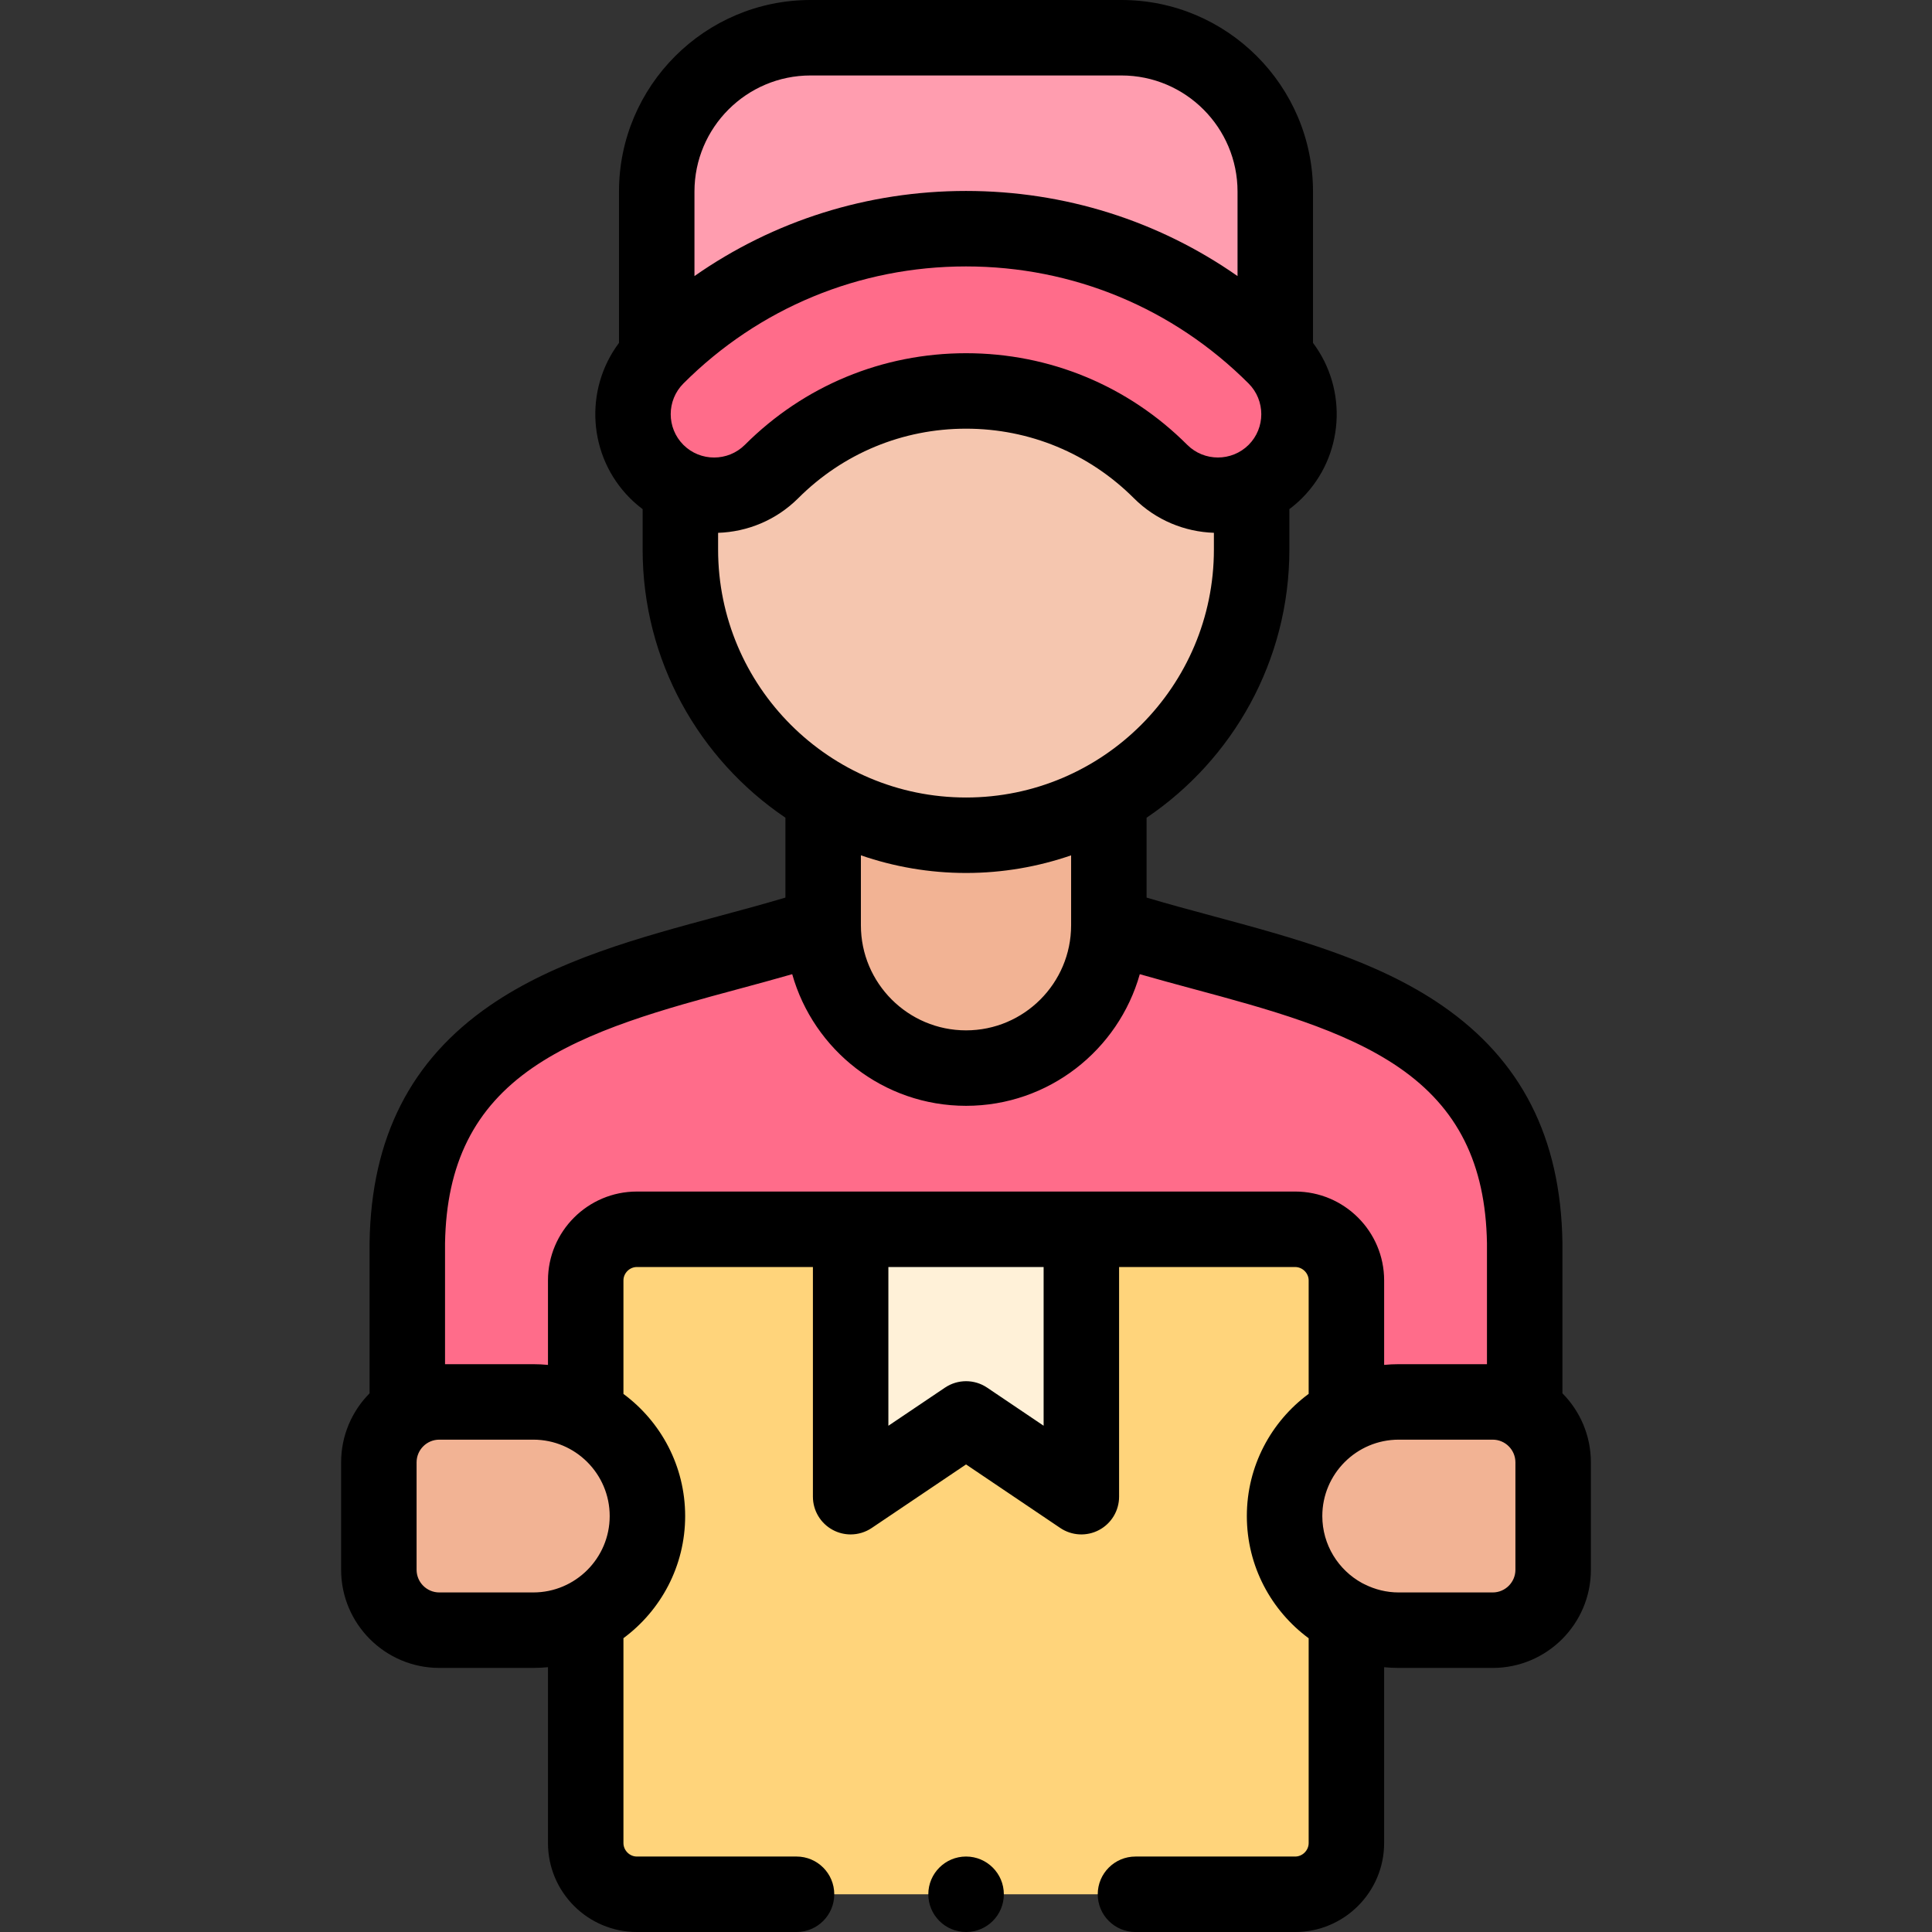 <svg id="Capa_1" enable-background="new 0 0 512 512" height="512" viewBox="0 0 512 512" width="512" xmlns="http://www.w3.org/2000/svg"><rect x="0" y="0" width="512" height="512" fill="#333333" stroke="none"/><g><g><path clip-rule="evenodd" d="m404.061 373.962v-44.588c-1.077-65.479-64.032-68.909-110.206-84.159 0 20.806-17.035 37.842-37.841 37.842-20.834 0-37.869-17.036-37.869-37.842-46.174 15.25-109.129 18.68-110.206 84.159v44.588c2.466-1.559 5.357-2.438 8.475-2.438h24.915c4.989 0 9.722 1.219 13.889 3.373v-35.574c0-7.427 6.094-13.549 13.549-13.549h56.662 61.14 56.662c7.455 0 13.577 6.094 13.577 13.549v35.574c4.138-2.154 8.872-3.373 13.861-3.373h24.915c3.12 0 6.011.878 8.477 2.438z" fill="#ff6c8a" fill-rule="evenodd"/></g><g><path clip-rule="evenodd" d="m331.696 129.308c2.268-1.049 4.394-2.494 6.264-4.337 8.362-8.362 8.362-22.053 0-30.415-45.267-45.268-118.653-45.268-163.92 0-8.362 8.362-8.362 22.053 0 30.415 1.871 1.842 3.997 3.288 6.264 4.337 7.937 3.6 17.631 2.154 24.15-4.337 28.487-28.488 74.633-28.488 103.12 0 6.491 6.491 16.185 7.937 24.122 4.337z" fill="#ff6c8a" fill-rule="evenodd"/></g><g><path clip-rule="evenodd" d="m168.768 502h174.464c7.455 0 13.577-6.123 13.577-13.578v-59.81c-9.722-5.046-16.383-15.193-16.383-26.844s6.661-21.798 16.383-26.872v-35.574c0-7.455-6.123-13.549-13.577-13.549h-56.662v70.865l-30.556-20.607-30.584 20.607v-70.865h-56.662c-7.455 0-13.549 6.123-13.549 13.549v35.574c9.694 5.074 16.355 15.222 16.355 26.872s-6.661 21.798-16.355 26.844v59.81c0 7.455 6.094 13.578 13.549 13.578z" fill="#ffd47b" fill-rule="evenodd"/></g><g><path clip-rule="evenodd" d="m286.57 396.638v-70.865h-61.14v70.865l30.584-20.607z" fill="#fff1d8" fill-rule="evenodd"/></g><g><path clip-rule="evenodd" d="m395.586 432.014c8.815 0 16.015-7.2 16.015-16.015v-28.459c0-5.726-3.005-10.743-7.54-13.578-2.466-1.559-5.357-2.438-8.475-2.438h-24.916c-4.989 0-9.722 1.219-13.861 3.373-9.722 5.074-16.383 15.222-16.383 26.872s6.661 21.798 16.383 26.844c4.138 2.183 8.872 3.401 13.861 3.401z" fill="#f2b394" fill-rule="evenodd"/></g><g><path clip-rule="evenodd" d="m293.855 211.114c22.591-13.124 37.841-37.615 37.841-65.479v-16.327c-7.937 3.6-17.631 2.154-24.122-4.337-28.487-28.488-74.633-28.488-103.12 0-6.519 6.491-16.213 7.937-24.15 4.337v16.327c0 27.864 15.278 52.355 37.841 65.479 11.168 6.491 24.093 10.233 37.869 10.233 13.748 0 26.701-3.742 37.841-10.233z" fill="#f5c6af" fill-rule="evenodd"/></g><g><path clip-rule="evenodd" d="m256.014 283.056c20.805 0 37.841-17.036 37.841-37.842v-34.1c-11.14 6.491-24.093 10.233-37.841 10.233-13.776 0-26.701-3.742-37.869-10.233v34.1c0 20.806 17.035 37.842 37.869 37.842z" fill="#f2b394" fill-rule="evenodd"/></g><g><path clip-rule="evenodd" d="m155.219 428.641c9.694-5.074 16.355-15.222 16.355-26.872s-6.661-21.798-16.355-26.872c-4.167-2.154-8.9-3.373-13.889-3.373h-24.915c-3.118 0-6.009.879-8.475 2.438-4.507 2.835-7.54 7.852-7.54 13.578v28.459c0 8.816 7.2 16.015 16.015 16.015h24.915c4.988 0 9.722-1.219 13.889-3.373z" fill="#f2b394" fill-rule="evenodd"/></g><g><path clip-rule="evenodd" d="m174.04 94.556c45.267-45.268 118.653-45.268 163.92 0v-43.795c0-22.421-18.339-40.761-40.76-40.761h-82.4c-22.421 0-40.76 18.34-40.76 40.761z" fill="#ff9daf" fill-rule="evenodd"/></g><g><path d="m256.042 512h-.028c-5.523 0-10-4.477-10-10s4.477-10 10-10 10.014 4.477 10.014 10-4.463 10-9.986 10z"/></g><path d="m414.061 369.245v-39.872c0-.055 0-.11-.001-.165-.456-27.735-10.892-48.256-31.903-62.735-17.493-12.055-39.509-17.987-60.8-23.723-6.067-1.635-11.896-3.205-17.501-4.88v-21.161c22.812-15.416 37.841-41.522 37.841-71.074v-10.712c1.161-.872 2.278-1.828 3.335-2.882 11.212-11.212 12.184-28.84 2.929-41.173v-40.107c-.001-27.99-22.772-50.761-50.761-50.761h-82.4c-27.989 0-50.76 22.771-50.76 50.761v40.108c-9.255 12.333-8.282 29.961 2.941 41.185 1.053 1.05 2.167 2.002 3.323 2.872v10.709c0 29.547 15.028 55.649 37.841 71.066v21.169c-5.605 1.675-11.435 3.246-17.501 4.88-21.291 5.736-43.307 11.668-60.8 23.723-21.012 14.479-31.447 35-31.903 62.735-.001.055-.001.11-.001.165v39.872c-4.657 4.703-7.54 11.167-7.54 18.294v28.459c0 14.345 11.67 26.016 26.015 26.016h24.915c1.312 0 2.609-.068 3.889-.191v46.6c0 13.001 10.564 23.578 23.549 23.578h42.319c5.523 0 10-4.477 10-10s-4.477-10-10-10h-42.319c-1.924 0-3.549-1.638-3.549-3.578v-54.29c9.914-7.337 16.355-19.111 16.355-32.364s-6.442-25.026-16.355-32.364v-30.083c0-1.924 1.625-3.549 3.549-3.549h46.662v60.865c0 3.697 2.04 7.092 5.303 8.828 1.473.784 3.086 1.172 4.696 1.172 1.956 0 3.906-.574 5.588-1.707l24.994-16.84 24.967 16.838c3.066 2.068 7.023 2.275 10.286.539 3.265-1.736 5.305-5.131 5.305-8.829v-60.865h46.662c1.939 0 3.577 1.625 3.577 3.549v30.063c-9.929 7.336-16.383 19.119-16.383 32.384s6.454 25.048 16.383 32.384v54.27c0 1.939-1.638 3.578-3.577 3.578h-42.319c-5.523 0-10 4.477-10 10s4.477 10 10 10h42.319c13 0 23.577-10.577 23.577-23.578v-46.597c1.271.122 2.558.189 3.861.189h24.915c14.345 0 26.015-11.67 26.015-26.016v-28.459c.002-7.128-2.881-13.593-7.538-18.296zm-230.021-318.484c0-16.962 13.799-30.761 30.76-30.761h82.4c16.961 0 30.76 13.799 30.76 30.761v22.4c-20.958-14.658-45.851-22.557-71.96-22.557s-51.002 7.898-71.96 22.557zm-2.929 67.139c-4.486-4.487-4.486-11.786-.001-16.273l.002-.001c20.004-20.004 46.6-31.021 74.888-31.021s54.884 11.017 74.888 31.021l.002.001c4.486 4.487 4.485 11.787.012 16.261-4.485 4.469-11.782 4.47-16.255.012-15.667-15.667-36.489-24.295-58.631-24.295s-42.964 8.628-58.619 24.283c-4.494 4.478-11.804 4.478-16.286.012zm9.193 27.735v-4.43c7.71-.257 15.345-3.306 21.222-9.163 11.889-11.889 27.688-18.437 44.488-18.437s32.6 6.547 44.501 18.449c5.863 5.843 13.482 8.886 21.181 9.145v4.437c0 36.234-29.465 65.712-65.682 65.712-36.232-.001-65.71-29.479-65.71-65.713zm93.551 81.042v18.538c0 15.352-12.489 27.842-27.841 27.842-15.367 0-27.869-12.49-27.869-27.842v-18.545c8.744 3.016 18.114 4.677 27.869 4.677 9.745 0 19.105-1.659 27.841-4.67zm-167.44 195.337c-3.317 0-6.015-2.699-6.015-6.016v-28.459c0-3.317 2.698-6.015 6.015-6.015h24.915c11.163 0 20.245 9.082 20.245 20.245s-9.082 20.245-20.245 20.245zm160.155-44.181-14.965-10.092c-3.378-2.279-7.801-2.28-11.179-.002l-14.997 10.104v-42.069h41.141zm66.662-62.06h-174.464c-12.985 0-23.549 10.564-23.549 23.549v22.393c-1.28-.123-2.577-.191-3.889-.191h-23.391v-32.064c.364-21.055 7.754-35.838 23.253-46.519 14.665-10.105 34.994-15.583 54.654-20.88 4.661-1.256 9.402-2.542 14.097-3.891 5.669 20.102 24.169 34.885 46.07 34.885 21.889 0 40.378-14.782 46.043-34.884 4.694 1.348 9.436 2.634 14.096 3.89 19.66 5.297 39.99 10.774 54.654 20.88 15.5 10.681 22.89 25.463 23.253 46.519v32.063h-23.389c-1.303 0-2.59.068-3.861.189v-22.39c.001-12.985-10.576-23.549-23.577-23.549zm58.369 100.226c0 3.317-2.698 6.016-6.015 6.016h-24.916c-3.235 0-6.284-.782-8.998-2.137-.238-.133-.485-.252-.735-.366-6.259-3.448-10.511-10.106-10.511-17.742 0-11.163 9.082-20.245 20.244-20.245h24.915c3.317 0 6.015 2.698 6.015 6.015v28.459z"/></g></svg>